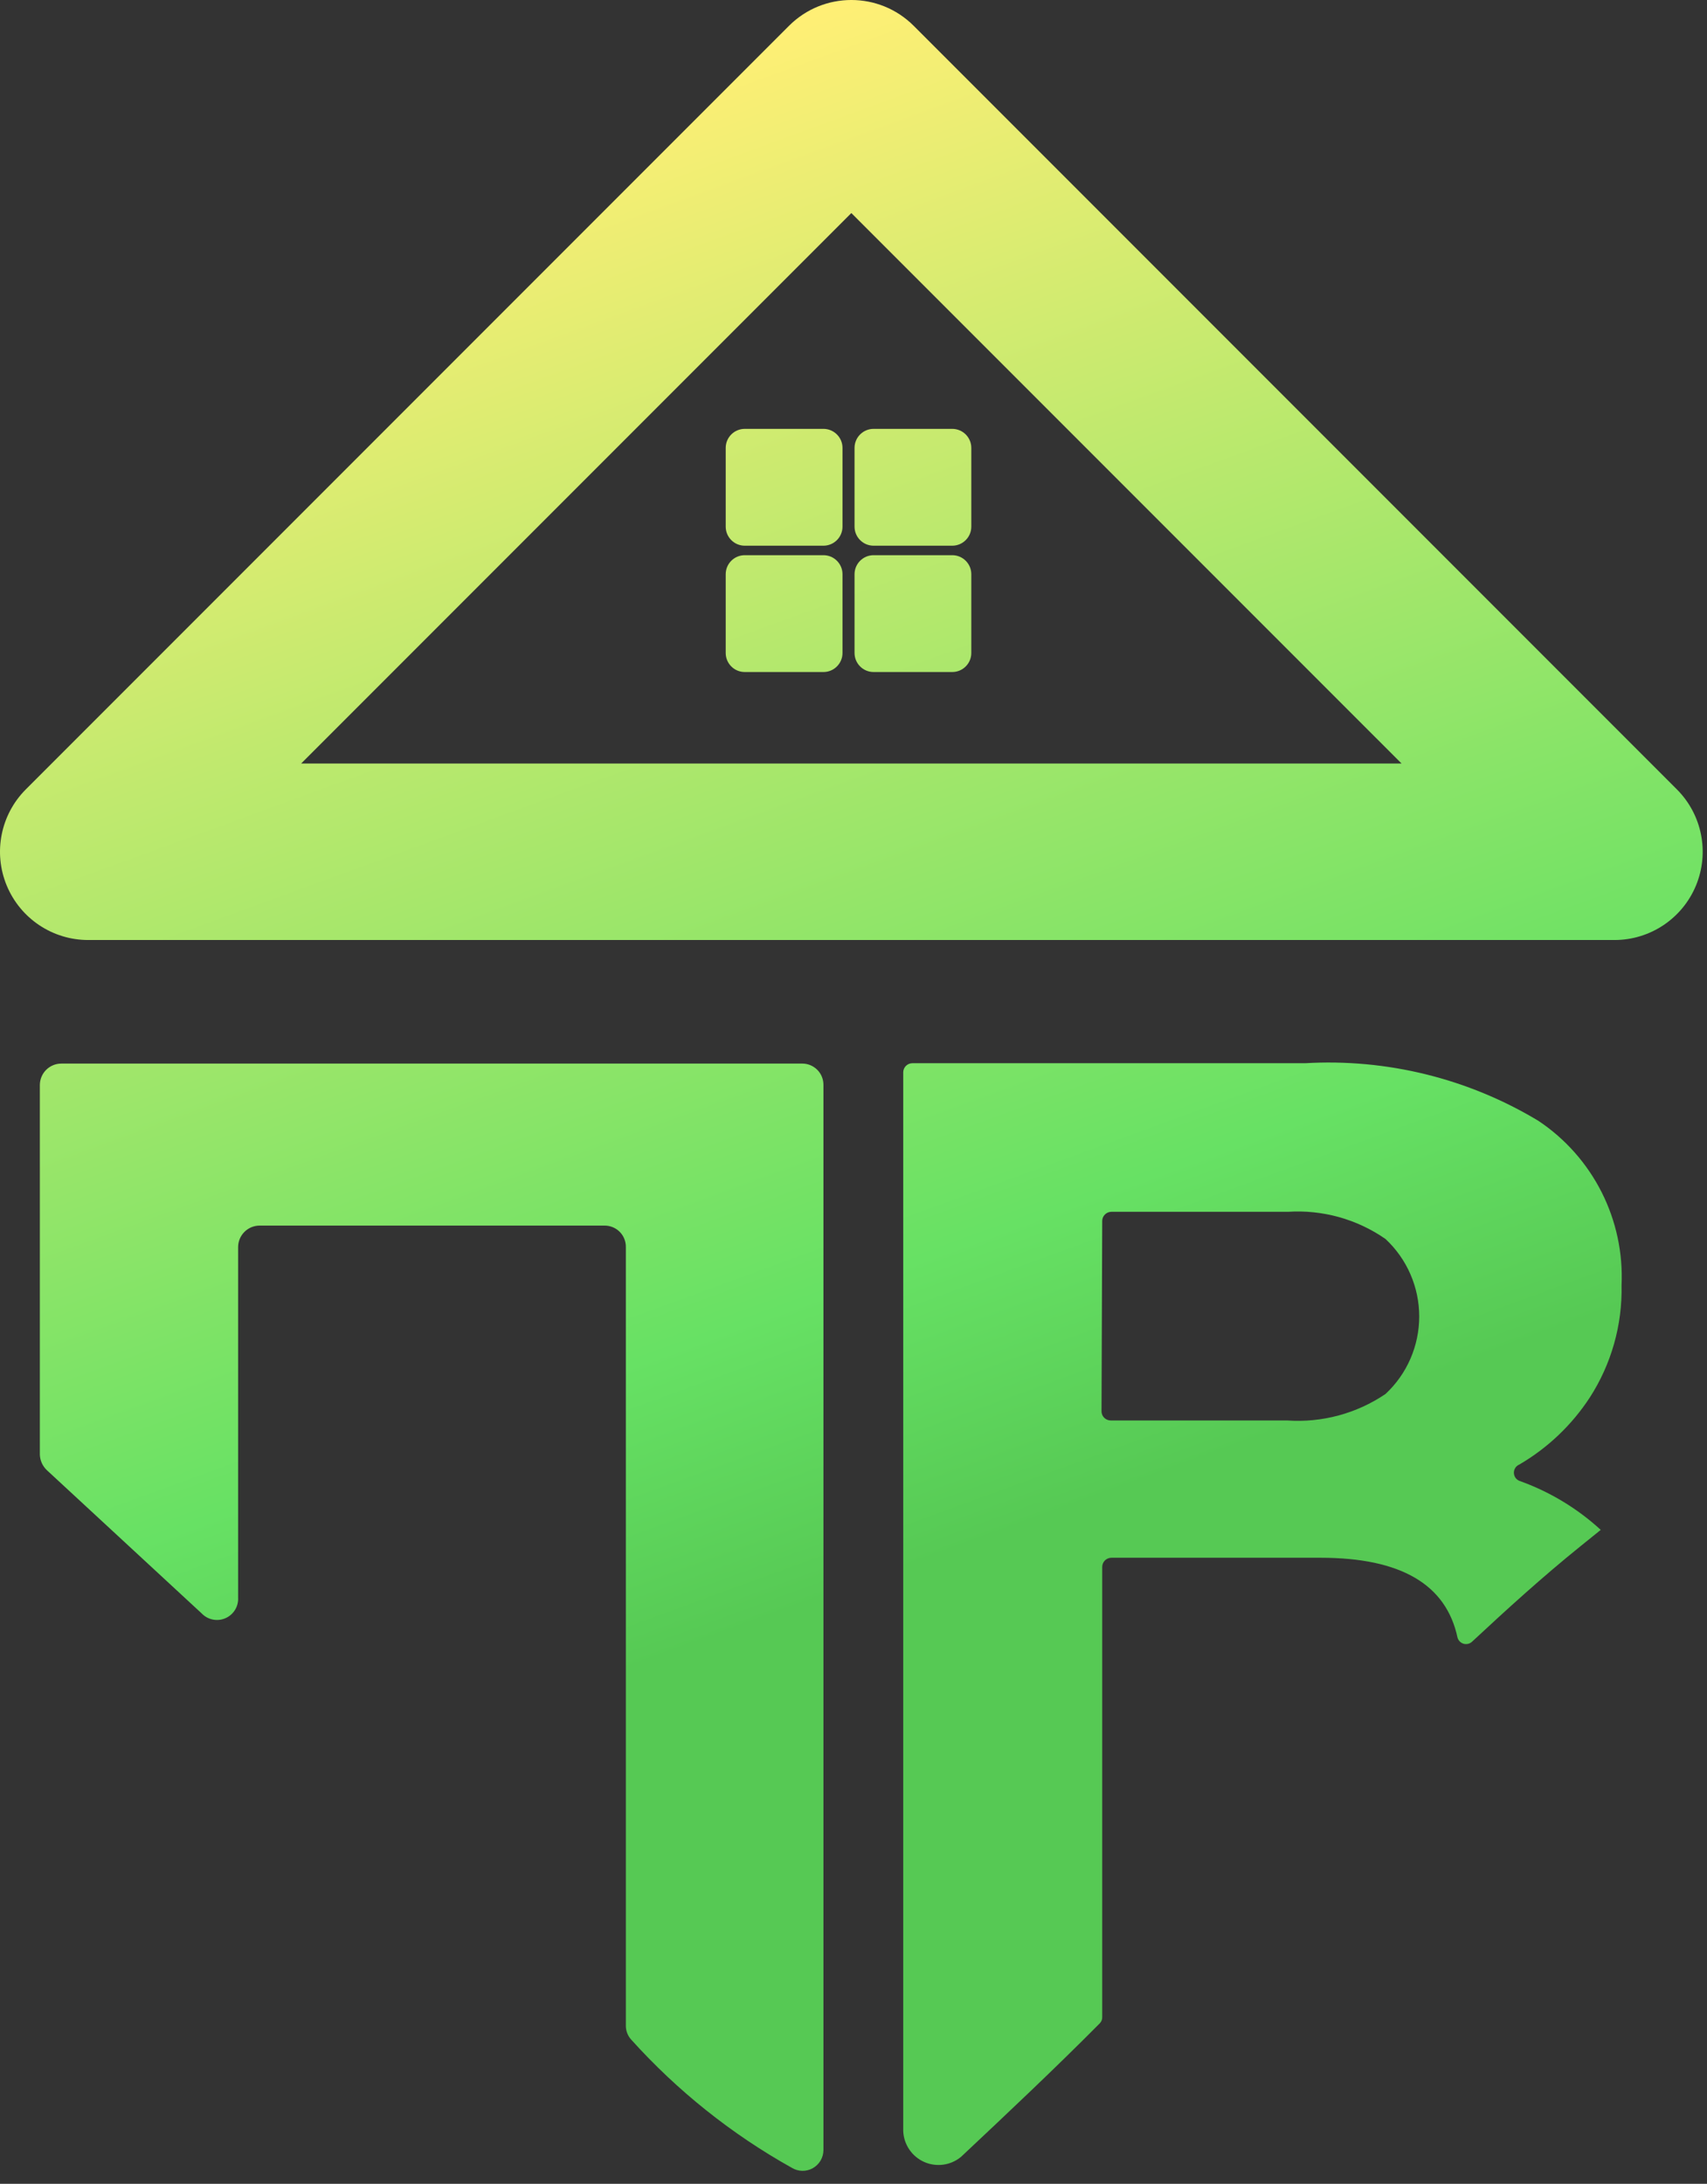 <svg width="61" height="78" viewBox="0 0 61 78" fill="none" xmlns="http://www.w3.org/2000/svg">
<rect x="0" y="0" width="61" height="78" fill="#333333" stroke="none"/>
<path id="Union" fill-rule="evenodd" clip-rule="evenodd" d="M28.194 0.923C29.425 -0.308 31.421 -0.308 32.652 0.923L59.923 28.194C60.825 29.096 61.094 30.451 60.606 31.629C60.118 32.807 58.969 33.575 57.694 33.575H3.152C1.877 33.575 0.728 32.807 0.24 31.629C-0.248 30.451 0.022 29.096 0.923 28.194L28.194 0.923ZM50.085 27.271L30.423 7.61L10.762 27.271H50.085ZM8.509 57.064V44.544C8.509 44.34 8.59 44.145 8.735 44C8.879 43.856 9.074 43.775 9.278 43.775H21.609C21.709 43.775 21.809 43.795 21.901 43.834C21.994 43.873 22.078 43.929 22.148 44.001C22.219 44.073 22.274 44.157 22.311 44.251C22.349 44.344 22.367 44.444 22.365 44.544V72.37C22.368 72.547 22.436 72.718 22.555 72.849C24.203 74.678 26.141 76.225 28.291 77.426C28.404 77.495 28.533 77.533 28.665 77.537C28.797 77.54 28.928 77.507 29.043 77.443C29.159 77.379 29.255 77.285 29.323 77.171C29.39 77.057 29.425 76.927 29.426 76.795V38.757C29.427 38.657 29.409 38.557 29.372 38.464C29.335 38.37 29.279 38.285 29.209 38.214C29.138 38.142 29.054 38.086 28.962 38.047C28.869 38.008 28.77 37.988 28.669 37.988H2.193C1.989 37.988 1.793 38.069 1.649 38.213C1.505 38.357 1.424 38.553 1.424 38.757V51.958C1.432 52.168 1.522 52.367 1.676 52.512L7.211 57.631C7.318 57.742 7.456 57.817 7.608 57.847C7.759 57.877 7.915 57.86 8.057 57.798C8.198 57.736 8.317 57.633 8.398 57.502C8.479 57.37 8.518 57.218 8.509 57.064ZM39.3 72.269C37.686 73.895 36.009 75.472 34.345 77.035C34.164 77.186 33.944 77.283 33.711 77.316C33.477 77.348 33.24 77.315 33.024 77.219C32.809 77.123 32.625 76.969 32.493 76.773C32.361 76.578 32.286 76.35 32.277 76.115V38.291C32.28 38.206 32.316 38.126 32.377 38.067C32.439 38.008 32.52 37.975 32.605 37.975H46.638C49.559 37.805 52.464 38.522 54.971 40.031C55.932 40.67 56.71 41.548 57.232 42.577C57.753 43.606 57.999 44.753 57.947 45.906C57.977 47.326 57.582 48.722 56.812 49.915C56.169 50.899 55.306 51.719 54.291 52.311C54.234 52.335 54.185 52.375 54.151 52.427C54.117 52.478 54.099 52.539 54.099 52.601C54.099 52.663 54.117 52.723 54.151 52.775C54.185 52.826 54.234 52.866 54.291 52.891C55.369 53.274 56.359 53.87 57.203 54.643L56.484 55.223C55.123 56.32 53.862 57.467 52.601 58.64C52.561 58.676 52.513 58.702 52.46 58.714C52.407 58.726 52.352 58.725 52.3 58.71C52.248 58.694 52.201 58.666 52.163 58.627C52.126 58.589 52.098 58.541 52.084 58.489C51.681 56.597 50.067 55.639 47.192 55.639H39.716C39.629 55.639 39.545 55.674 39.484 55.735C39.423 55.797 39.388 55.88 39.388 55.967V72.042C39.39 72.084 39.383 72.126 39.368 72.165C39.352 72.204 39.329 72.24 39.3 72.269ZM39.488 43.375C39.427 43.434 39.391 43.514 39.388 43.599L39.363 50.419C39.366 50.504 39.402 50.584 39.463 50.643C39.524 50.702 39.606 50.735 39.691 50.735H45.995C47.24 50.822 48.479 50.489 49.512 49.789C49.892 49.435 50.195 49.007 50.402 48.531C50.609 48.054 50.716 47.541 50.716 47.022C50.716 46.502 50.609 45.989 50.402 45.513C50.195 45.036 49.892 44.608 49.512 44.254C48.492 43.544 47.26 43.202 46.02 43.283H39.716C39.631 43.283 39.55 43.316 39.488 43.375ZM29.426 15.318H26.614C26.238 15.318 25.933 15.623 25.933 15.999V18.81C25.933 19.186 26.238 19.491 26.614 19.491H29.426C29.802 19.491 30.107 19.186 30.107 18.81V15.999C30.107 15.623 29.802 15.318 29.426 15.318ZM31.218 15.318H34.029C34.405 15.318 34.71 15.623 34.71 15.999V18.81C34.71 19.186 34.405 19.491 34.029 19.491H31.218C30.842 19.491 30.537 19.186 30.537 18.81V15.999C30.537 15.623 30.842 15.318 31.218 15.318ZM29.426 19.83H26.614C26.238 19.83 25.933 20.135 25.933 20.511V23.322C25.933 23.698 26.238 24.003 26.614 24.003H29.426C29.802 24.003 30.107 23.698 30.107 23.322V20.511C30.107 20.135 29.802 19.83 29.426 19.83ZM31.218 19.83H34.029C34.405 19.83 34.71 20.135 34.71 20.511V23.322C34.71 23.698 34.405 24.003 34.029 24.003H31.218C30.842 24.003 30.537 23.698 30.537 23.322V20.511C30.537 20.135 30.842 19.83 31.218 19.83Z" fill="url(#paint0_linear_1_14140)"/>
<defs>
<linearGradient id="paint0_linear_1_14140" x1="30.423" y1="-1.09346e-06" x2="53.801" y2="63.975" gradientUnits="userSpaceOnUse">
<stop stop-color="#FFEF75"/>
<stop offset="0.632" stop-color="#67E164"/>
<stop offset="0.783" stop-color="#56C954"/>
</linearGradient>
</defs>
</svg>
